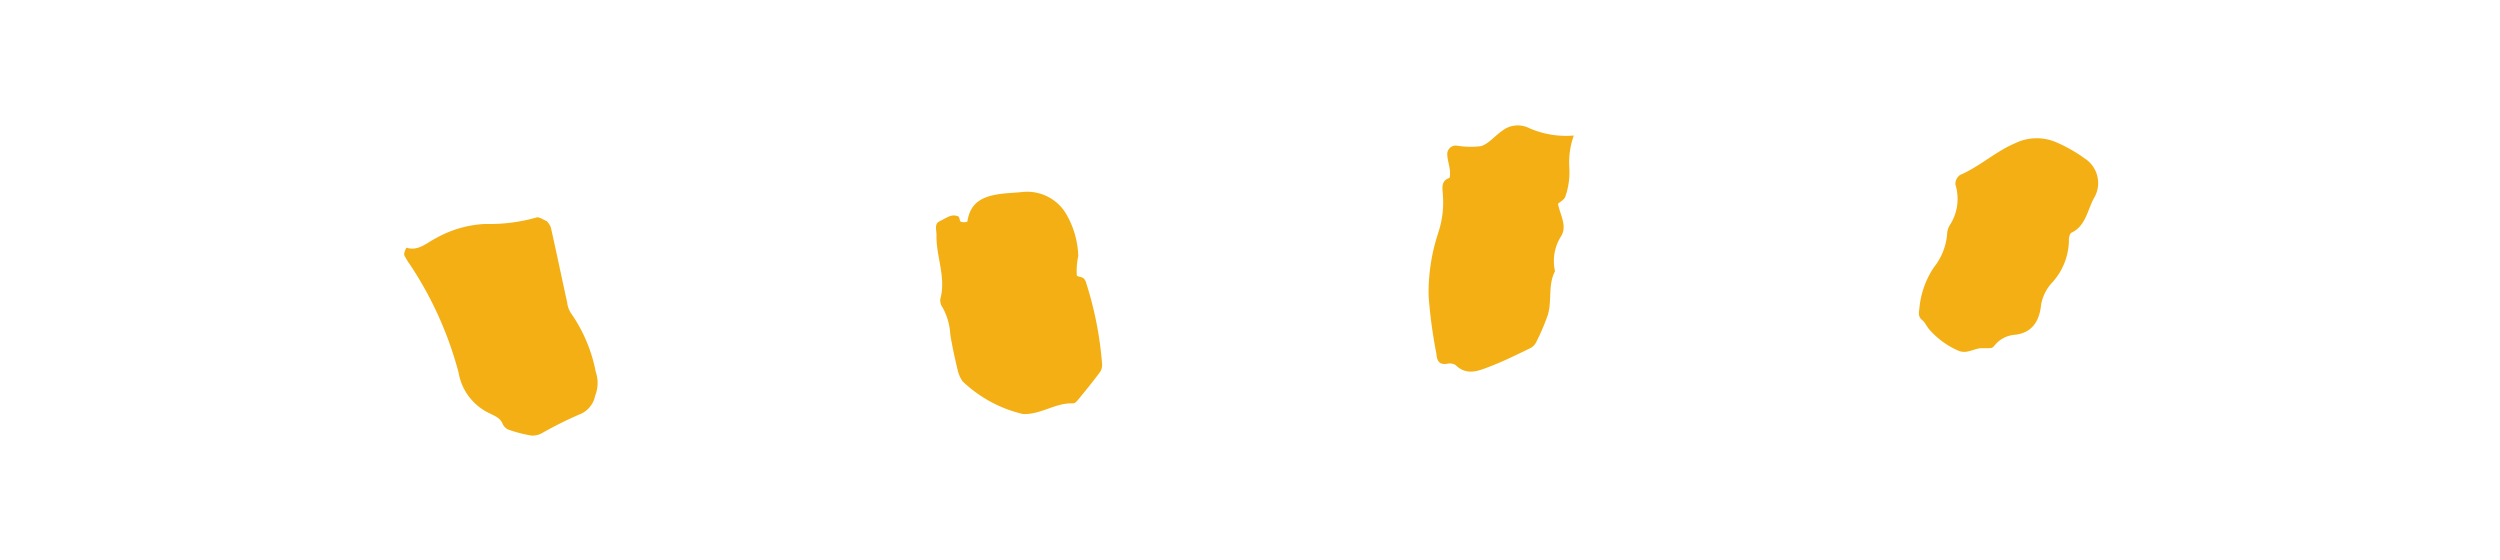 <?xml version="1.0" encoding="UTF-8" standalone="no"?>
<svg
   width="58"
   height="13"
   viewBox="0 0 58 13"
   version="1.1"
   id="svg1142"
   sodipodi:docname="splashJaune.svg"
   inkscape:version="1.2.2 (b0a8486541, 2022-12-01)"
   xmlns:inkscape="http://www.inkscape.org/namespaces/inkscape"
   xmlns:sodipodi="http://sodipodi.sourceforge.net/DTD/sodipodi-0.dtd"
   xmlns="http://www.w3.org/2000/svg"
   xmlns:svg="http://www.w3.org/2000/svg">
  <sodipodi:namedview
     id="namedview1144"
     pagecolor="#ffffff"
     bordercolor="#666666"
     borderopacity="1.0"
     inkscape:showpageshadow="2"
     inkscape:pageopacity="0.0"
     inkscape:pagecheckerboard="0"
     inkscape:deskcolor="#d1d1d1"
     showgrid="false"
     inkscape:zoom="10.989247"
     inkscape:cx="8.9633073"
     inkscape:cy="4.18591"
     inkscape:window-width="1920"
     inkscape:window-height="1043"
     inkscape:window-x="1920"
     inkscape:window-y="1080"
     inkscape:window-maximized="1"
     inkscape:current-layer="svg1142" />
  <defs
     id="defs14">
    <clipPath
       id="clip-path">
      <rect
         id="Rectangle_30"
         data-name="Rectangle 30"
         width="71.551"
         height="131.989"
         fill="none"
         x="0"
         y="0" />
    </clipPath>
    <clipPath
       id="clip-path-2">
      <rect
         id="Rectangle_31"
         data-name="Rectangle 31"
         width="71.551"
         height="143.476"
         fill="none"
         x="0"
         y="0" />
    </clipPath>
    <clipPath
       id="clip-path-3">
      <rect
         id="Rectangle_32"
         data-name="Rectangle 32"
         width="73.26"
         height="119.634"
         fill="none"
         x="0"
         y="0" />
    </clipPath>
    <clipPath
       id="clip-path-4">
      <rect
         id="Rectangle_61"
         data-name="Rectangle 61"
         width="56.767"
         height="14.909"
         fill="#e9748c"
         x="0"
         y="0" />
    </clipPath>
    <clipPath
       id="clip-path-5">
      <rect
         id="Rectangle_62"
         data-name="Rectangle 62"
         width="39.299"
         height="7.205"
         fill="#f3af13"
         x="0"
         y="0" />
    </clipPath>
    <clipPath
       id="clip-path-6">
      <rect
         id="Rectangle_7"
         data-name="Rectangle 7"
         width="62.763"
         height="10.308"
         fill="none"
         stroke="#1ead80"
         stroke-width="3"
         stroke-dasharray="5, 10"
         x="0"
         y="0" />
    </clipPath>
    <clipPath
       id="clip-path-4-3">
      <rect
         id="Rectangle_61-6"
         data-name="Rectangle 61"
         width="56.767"
         height="14.909"
         fill="#e9748c"
         x="0"
         y="0" />
    </clipPath>
    <clipPath
       id="clip-path-5-7">
      <rect
         id="Rectangle_62-5"
         data-name="Rectangle 62"
         width="39.299"
         height="7.205"
         fill="#f3af13"
         x="0"
         y="0" />
    </clipPath>
    <clipPath
       id="clip-path-6-3">
      <rect
         id="Rectangle_7-5"
         data-name="Rectangle 7"
         width="62.763"
         height="10.308"
         fill="none"
         stroke="#1ead80"
         stroke-width="3"
         stroke-dasharray="5, 10"
         x="0"
         y="0" />
    </clipPath>
    <clipPath
       id="clip-path-5-7-6">
      <rect
         id="Rectangle_62-5-2"
         data-name="Rectangle 62"
         width="39.299"
         height="7.205"
         fill="#f3af13"
         x="0"
         y="0" />
    </clipPath>
    <clipPath
       id="clip-path-6-3-9">
      <rect
         id="Rectangle_7-5-1"
         data-name="Rectangle 7"
         width="62.763"
         height="10.308"
         fill="none"
         stroke="#1ead80"
         stroke-width="3"
         stroke-dasharray="5, 10"
         x="0"
         y="0" />
    </clipPath>
  </defs>
  <g
     id="Groupe_133"
     data-name="Groupe 133"
     transform="translate(9.376,2.907)">
    <g
       id="Groupe_108"
       data-name="Groupe 108"
       clip-path="url(#clip-path-5-7-6)">
      <path
         id="Tracé_1737"
         data-name="Tracé 1737"
         d="m 35.157,4.212 a 2.042,2.042 0 0 1 0.332,-0.915 1.42,1.42 0 0 0 0.308,-0.772 0.425,0.425 0 0 1 0.057,-0.2 1.119,1.119 0 0 0 0.135,-0.952 0.259,0.259 0 0 1 0.109,-0.221 C 36.549,0.959 36.92,0.609 37.377,0.415 a 1.143,1.143 0 0 1 0.966,-0.015 3.453,3.453 0 0 1 0.646,0.369 0.678,0.678 0 0 1 0.21,0.929 C 39.051,1.975 39.008,2.341 38.681,2.492 38.644,2.51 38.615,2.616 38.623,2.677 a 1.486,1.486 0 0 1 -0.415,1 1.024,1.024 0 0 0 -0.231,0.484 c -0.038,0.4 -0.225,0.665 -0.624,0.7 A 0.667,0.667 0 0 0 36.892,5.115 C 36.837,5.177 36.831,5.172 36.616,5.171 36.424,5.164 36.26,5.324 36.042,5.222 A 1.913,1.913 0 0 1 35.392,4.746 C 35.329,4.678 35.292,4.58 35.226,4.525 35.113,4.437 35.144,4.345 35.157,4.22"
         fill="#f3af13" />
      <path
         id="Tracé_1738"
         data-name="Tracé 1738"
         d="M 23.992,2.489 A 2.162,2.162 0 0 0 24.1,1.645 C 24.1,1.492 24.029,1.3 24.246,1.223 24.268,1.214 24.268,1.1 24.261,1.039 24.247,0.921 24.209,0.809 24.201,0.694 a 0.2,0.2 0 0 1 0.207,-0.224 1.992,1.992 0 0 0 0.58,0.013 C 25.169,0.422 25.31,0.239 25.479,0.125 a 0.585,0.585 0 0 1 0.579,-0.079 2.119,2.119 0 0 0 1.078,0.191 1.868,1.868 0 0 0 -0.106,0.71 1.731,1.731 0 0 1 -0.088,0.7 c -0.015,0.069 -0.106,0.117 -0.172,0.172 0.043,0.251 0.222,0.515 0.071,0.755 A 1.074,1.074 0 0 0 26.7,3.386 c -0.167,0.317 -0.067,0.685 -0.166,1.013 a 5.242,5.242 0 0 1 -0.274,0.64 0.311,0.311 0 0 1 -0.145,0.137 c -0.3,0.145 -0.6,0.294 -0.914,0.416 -0.265,0.1 -0.543,0.23 -0.807,-0.03 A 0.261,0.261 0 0 0 24.199,5.532 C 24.025,5.561 23.961,5.478 23.949,5.303 a 11.393,11.393 0 0 1 -0.181,-1.34 4.408,4.408 0 0 1 0.224,-1.47"
         fill="#f3af13" />
      <path
         id="Tracé_1739"
         data-name="Tracé 1739"
         d="m 12.419,2.225 c 0.141,-0.054 0.273,-0.188 0.44,-0.109 0.028,0.014 0.027,0.109 0.055,0.12 a 0.233,0.233 0 0 0 0.153,0 c 0.066,-0.472 0.391,-0.591 0.762,-0.643 0.177,-0.024 0.356,-0.028 0.534,-0.047 a 1.051,1.051 0 0 1 1.024,0.56 2.072,2.072 0 0 1 0.253,0.927 1.589,1.589 0 0 0 -0.034,0.445 c 0.015,0.059 0.159,0 0.21,0.157 a 8.259,8.259 0 0 1 0.375,1.884 0.312,0.312 0 0 1 -0.042,0.2 C 15.982,5.944 15.807,6.159 15.63,6.374 15.601,6.41 15.557,6.453 15.521,6.451 15.113,6.431 14.765,6.719 14.355,6.698 A 3.029,3.029 0 0 1 12.955,5.939 0.777,0.777 0 0 1 12.842,5.68 C 12.777,5.403 12.713,5.123 12.67,4.842 a 1.443,1.443 0 0 0 -0.174,-0.608 0.3,0.3 0 0 1 -0.058,-0.2 c 0.142,-0.509 -0.1,-0.991 -0.087,-1.487 0,-0.117 -0.055,-0.267 0.072,-0.318"
         fill="#f3af13" />
      <path
         id="Tracé_1740"
         data-name="Tracé 1740"
         d="M 0.055,2.84 C 0.328,2.926 0.522,2.728 0.735,2.62 A 2.576,2.576 0 0 1 1.881,2.289 3.978,3.978 0 0 0 3.07,2.139 C 3.129,2.12 3.212,2.18 3.286,2.214 V 2.206 l 0.01,0.014 h 0.008 v 0 a 0.439,0.439 0 0 1 0.1,0.151 C 3.534,2.95 3.655,3.531 3.782,4.11 A 0.565,0.565 0 0 0 3.877,4.368 3.541,3.541 0 0 1 4.445,5.719 0.8,0.8 0 0 1 4.432,6.273 0.591,0.591 0 0 1 4.048,6.716 8.89,8.89 0 0 0 3.208,7.136 0.459,0.459 0 0 1 2.958,7.199 3.237,3.237 0 0 1 2.441,7.068 0.258,0.258 0 0 1 2.292,6.941 C 2.234,6.792 2.121,6.753 2,6.69 A 1.278,1.278 0 0 1 1.264,5.741 8.378,8.378 0 0 0 0.142,3.241 1.559,1.559 0 0 1 0,3.006 0.331,0.331 0 0 1 0.055,2.84"
         fill="#f3af13" />
    </g>
  </g>
</svg>
